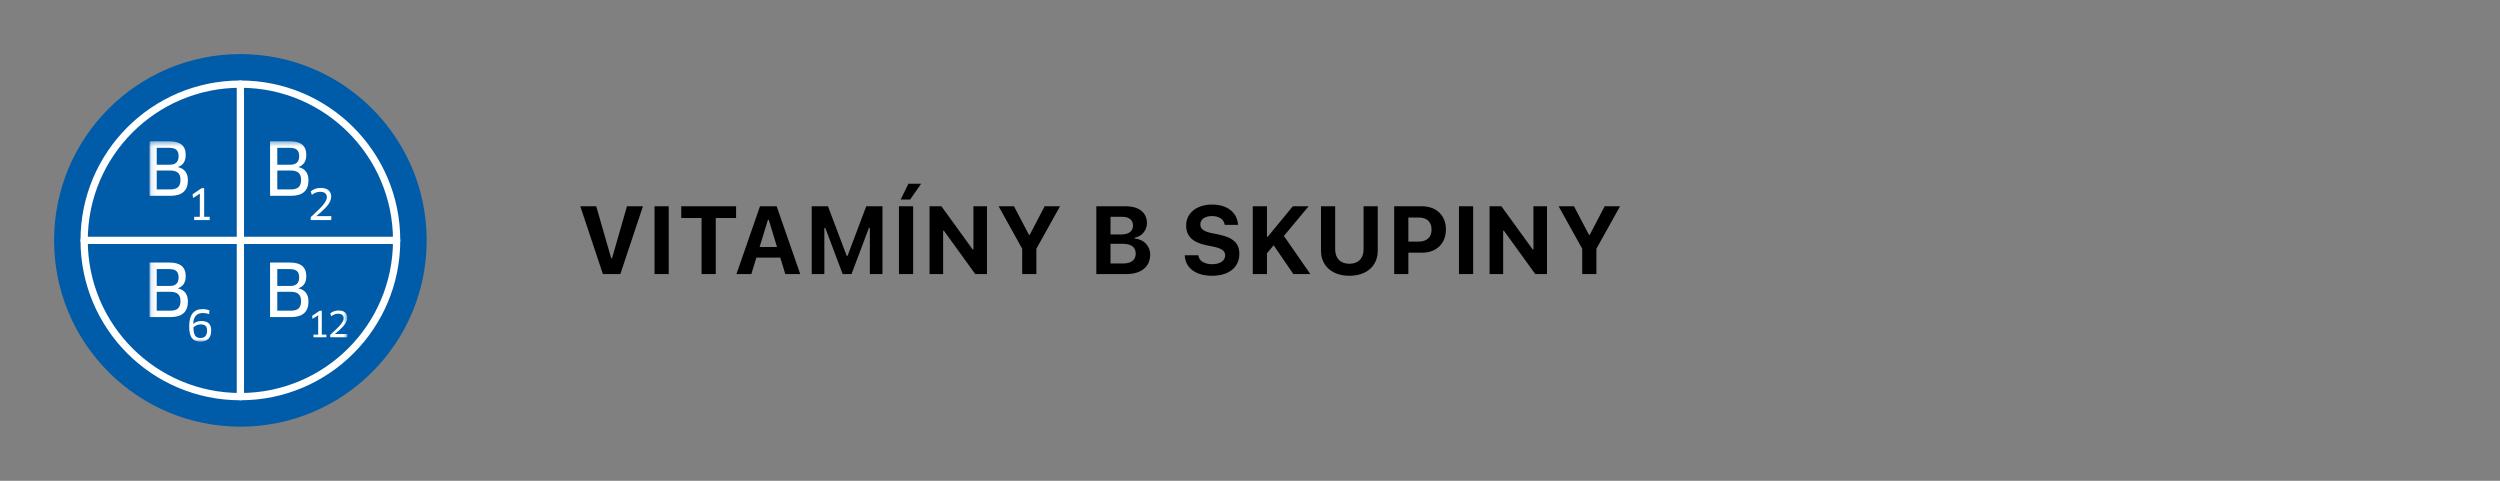 <svg width="520" height="100" viewBox="0 0 520 100" fill="none" xmlns="http://www.w3.org/2000/svg">
<rect x="0" y="0" width="520" height="100" fill="#808080" stroke="none"/>
<mask id="mask0_19_548" style="mask-type:luminance" maskUnits="userSpaceOnUse" x="0" y="-1" width="100" height="101">
<path d="M0 -0H100V100H0V-0Z" fill="white"/>
</mask>
<g mask="url(#mask0_19_548)">
<path d="M88.75 50C88.75 28.599 71.4 11.249 49.999 11.249C28.6 11.249 11.25 28.599 11.25 50C11.25 71.401 28.6 88.749 49.999 88.749C71.4 88.749 88.75 71.401 88.75 50Z" fill="#005CA9"/>
</g>
<mask id="mask1_19_548" style="mask-type:luminance" maskUnits="userSpaceOnUse" x="0" y="-1" width="100" height="101">
<path d="M0 -0H100V100H0V-0Z" fill="white"/>
</mask>
<g mask="url(#mask1_19_548)">
<path d="M82.5 50C82.5 67.949 67.95 82.499 50 82.499C32.051 82.499 17.501 67.949 17.501 50C17.501 32.05 32.051 17.5 50 17.5C67.95 17.5 82.5 32.05 82.5 50Z" stroke="white" stroke-width="1.512" stroke-miterlimit="10" stroke-linecap="round" stroke-linejoin="round"/>
</g>
<mask id="mask2_19_548" style="mask-type:luminance" maskUnits="userSpaceOnUse" x="0" y="-1" width="100" height="101">
<path d="M0 -0H100V100H0V-0Z" fill="white"/>
</mask>
<g mask="url(#mask2_19_548)">
<path d="M50 17.5V82.499" stroke="white" stroke-width="1.512" stroke-miterlimit="10" stroke-linecap="round" stroke-linejoin="round"/>
</g>
<mask id="mask3_19_548" style="mask-type:luminance" maskUnits="userSpaceOnUse" x="0" y="-1" width="100" height="101">
<path d="M0 -0H100V100H0V-0Z" fill="white"/>
</mask>
<g mask="url(#mask3_19_548)">
<path d="M82.5 50H17.501" stroke="white" stroke-width="1.512" stroke-miterlimit="10" stroke-linecap="round" stroke-linejoin="round"/>
</g>
<mask id="mask4_19_548" style="mask-type:luminance" maskUnits="userSpaceOnUse" x="31" y="29" width="42" height="43">
<path d="M31.097 71.069H72.258V29.386H31.097V71.069Z" fill="white"/>
</mask>
<g mask="url(#mask4_19_548)">
<path d="M62.092 34.757V34.727C63.171 34.364 63.709 33.527 63.709 32.217C63.709 30.331 62.585 29.388 60.337 29.388H56.177V40.731H60.518C62.949 40.731 64.162 39.657 64.162 37.51C64.162 35.999 63.474 35.08 62.092 34.757ZM62.099 38.937C61.751 39.246 61.229 39.399 60.534 39.399H57.675V35.469H60.474C61.208 35.469 61.751 35.623 62.099 35.935C62.448 36.249 62.621 36.732 62.621 37.389C62.621 38.115 62.448 38.63 62.099 38.937ZM60.398 34.258H57.675V30.749H60.291C60.968 30.749 61.458 30.885 61.765 31.159C62.074 31.428 62.227 31.873 62.227 32.487C62.227 33.669 61.617 34.258 60.398 34.258ZM68.32 39.563C67.944 39.242 67.41 39.084 66.715 39.084C65.921 39.084 65.228 39.324 64.633 39.807L64.871 40.539C65.401 40.11 65.967 39.895 66.574 39.895C67.05 39.895 67.404 39.994 67.635 40.195C67.87 40.394 67.985 40.659 67.985 40.989C67.985 41.16 67.955 41.333 67.897 41.507C67.837 41.685 67.74 41.872 67.606 42.072C67.47 42.273 67.337 42.456 67.209 42.62C67.08 42.784 66.895 42.989 66.655 43.232C66.413 43.477 66.21 43.675 66.048 43.83C65.889 43.987 65.653 44.209 65.344 44.499C65.035 44.785 64.797 45.005 64.633 45.16V45.767H68.893L68.92 44.956H65.824V44.929C66.242 44.582 66.581 44.291 66.838 44.058C67.097 43.821 67.371 43.555 67.658 43.257C67.946 42.962 68.17 42.698 68.329 42.465C68.487 42.234 68.621 41.98 68.725 41.706C68.831 41.433 68.884 41.163 68.884 40.9C68.884 40.329 68.697 39.886 68.32 39.563Z" fill="white"/>
</g>
<mask id="mask5_19_548" style="mask-type:luminance" maskUnits="userSpaceOnUse" x="31" y="29" width="42" height="43">
<path d="M31.097 71.069H72.258V29.386H31.097V71.069Z" fill="white"/>
</mask>
<g mask="url(#mask5_19_548)">
<path d="M37.012 34.757V34.727C38.091 34.364 38.629 33.527 38.629 32.217C38.629 30.331 37.506 29.388 35.257 29.388H31.097V40.731H35.438C37.869 40.731 39.083 39.657 39.083 37.51C39.083 35.999 38.395 35.08 37.012 34.757ZM37.019 38.937C36.671 39.246 36.149 39.399 35.454 39.399H32.595V35.469H35.394C36.128 35.469 36.671 35.623 37.019 35.935C37.368 36.249 37.541 36.732 37.541 37.389C37.541 38.115 37.368 38.63 37.019 38.937ZM35.318 34.258H32.595V30.749H35.211C35.888 30.749 36.379 30.885 36.685 31.159C36.994 31.428 37.148 31.873 37.148 32.487C37.148 33.669 36.537 34.258 35.318 34.258ZM43.61 45.767V45.097H42.464V39.136H41.944L40.058 40.415L40.155 41.183L40.966 40.671L41.564 40.283L41.584 40.301L41.564 41.006V45.097H40.393V45.767H43.61Z" fill="white"/>
</g>
<mask id="mask6_19_548" style="mask-type:luminance" maskUnits="userSpaceOnUse" x="31" y="29" width="42" height="43">
<path d="M31.097 71.069H72.258V29.386H31.097V71.069Z" fill="white"/>
</mask>
<g mask="url(#mask6_19_548)">
<path d="M37.012 59.98V59.95C38.091 59.586 38.629 58.75 38.629 57.44C38.629 55.554 37.506 54.61 35.257 54.61H31.097V65.954H35.438C37.869 65.954 39.083 64.88 39.083 62.733C39.083 61.221 38.395 60.303 37.012 59.98ZM37.019 64.16C36.671 64.469 36.149 64.622 35.454 64.622H32.595V60.692H35.394C36.128 60.692 36.671 60.846 37.019 61.158C37.368 61.472 37.541 61.955 37.541 62.611C37.541 63.338 37.368 63.853 37.019 64.16ZM35.318 59.48H32.595V55.972H35.211C35.888 55.972 36.379 56.108 36.685 56.381C36.994 56.651 37.148 57.096 37.148 57.709C37.148 58.891 36.537 59.48 35.318 59.48ZM43.425 67.256C43.09 66.936 42.573 66.774 41.875 66.774C41.25 66.774 40.698 66.968 40.215 67.356L40.19 67.339C40.231 66.57 40.416 66.005 40.749 65.647C41.081 65.289 41.571 65.109 42.217 65.109C42.665 65.109 43.09 65.185 43.494 65.337L43.575 64.562C43.122 64.384 42.635 64.298 42.109 64.298C40.271 64.298 39.351 65.494 39.351 67.885C39.351 69.025 39.545 69.841 39.933 70.334C40.321 70.824 40.908 71.069 41.697 71.069C42.427 71.069 42.979 70.872 43.358 70.48C43.737 70.085 43.926 69.498 43.926 68.716C43.926 68.062 43.76 67.577 43.425 67.256ZM41.697 70.302C41.185 70.302 40.816 70.138 40.589 69.81C40.365 69.478 40.245 68.912 40.234 68.106C40.393 67.919 40.615 67.766 40.899 67.649C41.183 67.531 41.457 67.473 41.714 67.473C42.183 67.473 42.529 67.571 42.746 67.771C42.963 67.972 43.072 68.284 43.072 68.707C43.072 69.769 42.614 70.302 41.697 70.302Z" fill="white"/>
</g>
<mask id="mask7_19_548" style="mask-type:luminance" maskUnits="userSpaceOnUse" x="31" y="29" width="42" height="43">
<path d="M31.097 71.069H72.258V29.386H31.097V71.069Z" fill="white"/>
</mask>
<g mask="url(#mask7_19_548)">
<path d="M62.092 59.98V59.95C63.171 59.587 63.709 58.751 63.709 57.44C63.709 55.554 62.585 54.611 60.337 54.611H56.177V65.954H60.518C62.949 65.954 64.162 64.88 64.162 62.733C64.162 61.222 63.474 60.303 62.092 59.98ZM62.099 64.16C61.751 64.469 61.229 64.622 60.534 64.622H57.675V60.693H60.474C61.208 60.693 61.751 60.846 62.099 61.158C62.448 61.472 62.621 61.955 62.621 62.612C62.621 63.338 62.448 63.853 62.099 64.16ZM60.398 59.481H57.675V55.972H60.291C60.968 55.972 61.458 56.108 61.765 56.382C62.074 56.651 62.227 57.096 62.227 57.71C62.227 58.892 61.617 59.481 60.398 59.481ZM67.888 70.152V69.591H66.933V64.626H66.499L64.928 65.691L65.009 66.328L65.683 65.903L66.182 65.58L66.198 65.596L66.182 66.183V69.591H65.207V70.152H67.888ZM71.759 64.981C71.447 64.716 71.001 64.582 70.424 64.582C69.763 64.582 69.182 64.783 68.689 65.185L68.886 65.792C69.329 65.437 69.802 65.256 70.306 65.256C70.703 65.256 70.997 65.34 71.191 65.506C71.385 65.672 71.479 65.894 71.479 66.169C71.479 66.311 71.456 66.455 71.408 66.602C71.359 66.75 71.278 66.907 71.165 67.073C71.052 67.24 70.941 67.39 70.835 67.528C70.726 67.665 70.571 67.836 70.37 68.039C70.172 68.242 70.003 68.409 69.868 68.538C69.733 68.667 69.539 68.852 69.279 69.092C69.024 69.334 68.826 69.516 68.689 69.642V70.152H72.237L72.26 69.475H69.682V69.454C70.029 69.164 70.309 68.923 70.525 68.725C70.74 68.529 70.969 68.307 71.209 68.06C71.449 67.813 71.634 67.593 71.766 67.399C71.9 67.205 72.008 66.995 72.1 66.767C72.186 66.54 72.23 66.316 72.23 66.095C72.23 65.619 72.073 65.249 71.759 64.981Z" fill="white"/>
</g>
<path d="M125.4 57L120.703 42.908H124.014L127.129 53.719H127.305L130.41 42.908H133.73L129.033 57H125.4ZM136.143 57V42.908H139.092V57H136.143ZM145.928 57V45.34H141.699V42.908H153.105V45.34H148.877V57H145.928ZM153.184 57L158.076 42.908H161.543L166.445 57H163.34L162.295 53.582H157.324L156.279 57H153.184ZM159.727 45.721L157.998 51.375H161.621L159.902 45.721H159.727ZM168.838 57V42.908H172.217L176.113 53.221H176.289L180.176 42.908H183.555V57H180.928V47.41H180.732L177.119 57H175.273L171.66 47.41H171.465V57H168.838ZM189.307 41.502H187.344L188.945 38.221H191.592L189.307 41.502ZM186.982 57V42.908H189.932V57H186.982ZM193.35 57V42.908H195.811L202.314 51.883H202.471V42.908H205.293V57H202.852L196.328 47.986H196.172V57H193.35ZM212.617 57V51.736L207.715 42.908H210.908L214.014 48.836H214.189L217.285 42.908H220.479L215.566 51.736V57H212.617ZM228.037 57V42.908H234.199C236.934 42.908 238.564 44.246 238.564 46.414V46.434C238.564 47.918 237.461 49.217 236.016 49.432V49.607C237.881 49.754 239.238 51.15 239.238 52.957V52.977C239.238 55.447 237.373 57 234.365 57H228.037ZM233.447 45.096H230.986V48.768H233.203C234.795 48.768 235.664 48.103 235.664 46.941V46.922C235.664 45.779 234.854 45.096 233.447 45.096ZM233.545 50.711H230.986V54.803H233.613C235.312 54.803 236.23 54.08 236.23 52.742V52.723C236.23 51.414 235.283 50.711 233.545 50.711ZM252.1 57.361C248.73 57.361 246.602 55.75 246.436 53.25L246.426 53.094H249.268L249.277 53.191C249.385 54.246 250.527 54.959 252.178 54.959C253.75 54.959 254.834 54.207 254.834 53.123V53.113C254.834 52.185 254.141 51.668 252.393 51.307L250.908 51.004C247.979 50.408 246.719 49.041 246.719 46.902V46.893C246.719 44.275 248.965 42.547 252.09 42.547C255.381 42.547 257.314 44.285 257.5 46.639L257.51 46.766H254.736L254.717 46.648C254.551 45.643 253.574 44.94 252.09 44.94C250.635 44.949 249.668 45.613 249.668 46.668V46.678C249.668 47.596 250.352 48.143 252.012 48.484L253.506 48.787C256.484 49.402 257.783 50.594 257.783 52.791V52.801C257.783 55.594 255.615 57.361 252.1 57.361ZM260.576 57V42.908H263.525V49.236H263.701L268.906 42.908H272.188L267.051 49.08L272.549 57H269.014L264.922 51.014L263.525 52.693V57H260.576ZM280.674 57.361C277.061 57.361 274.766 55.272 274.766 52.137V42.908H277.715V51.873C277.715 53.699 278.779 54.861 280.674 54.861C282.568 54.861 283.623 53.699 283.623 51.873V42.908H286.572V52.137C286.572 55.262 284.307 57.361 280.674 57.361ZM289.99 57V42.908H295.801C298.77 42.908 300.752 44.822 300.752 47.723V47.742C300.752 50.643 298.77 52.557 295.801 52.557H292.939V57H289.99ZM295.078 45.242H292.939V50.252H295.078C296.768 50.252 297.764 49.353 297.764 47.752V47.732C297.764 46.131 296.768 45.242 295.078 45.242ZM303.467 57V42.908H306.416V57H303.467ZM309.834 57V42.908H312.295L318.799 51.883H318.955V42.908H321.777V57H319.336L312.812 47.986H312.656V57H309.834ZM329.102 57V51.736L324.199 42.908H327.393L330.498 48.836H330.674L333.77 42.908H336.963L332.051 51.736V57H329.102Z" fill="black"/>
</svg>
